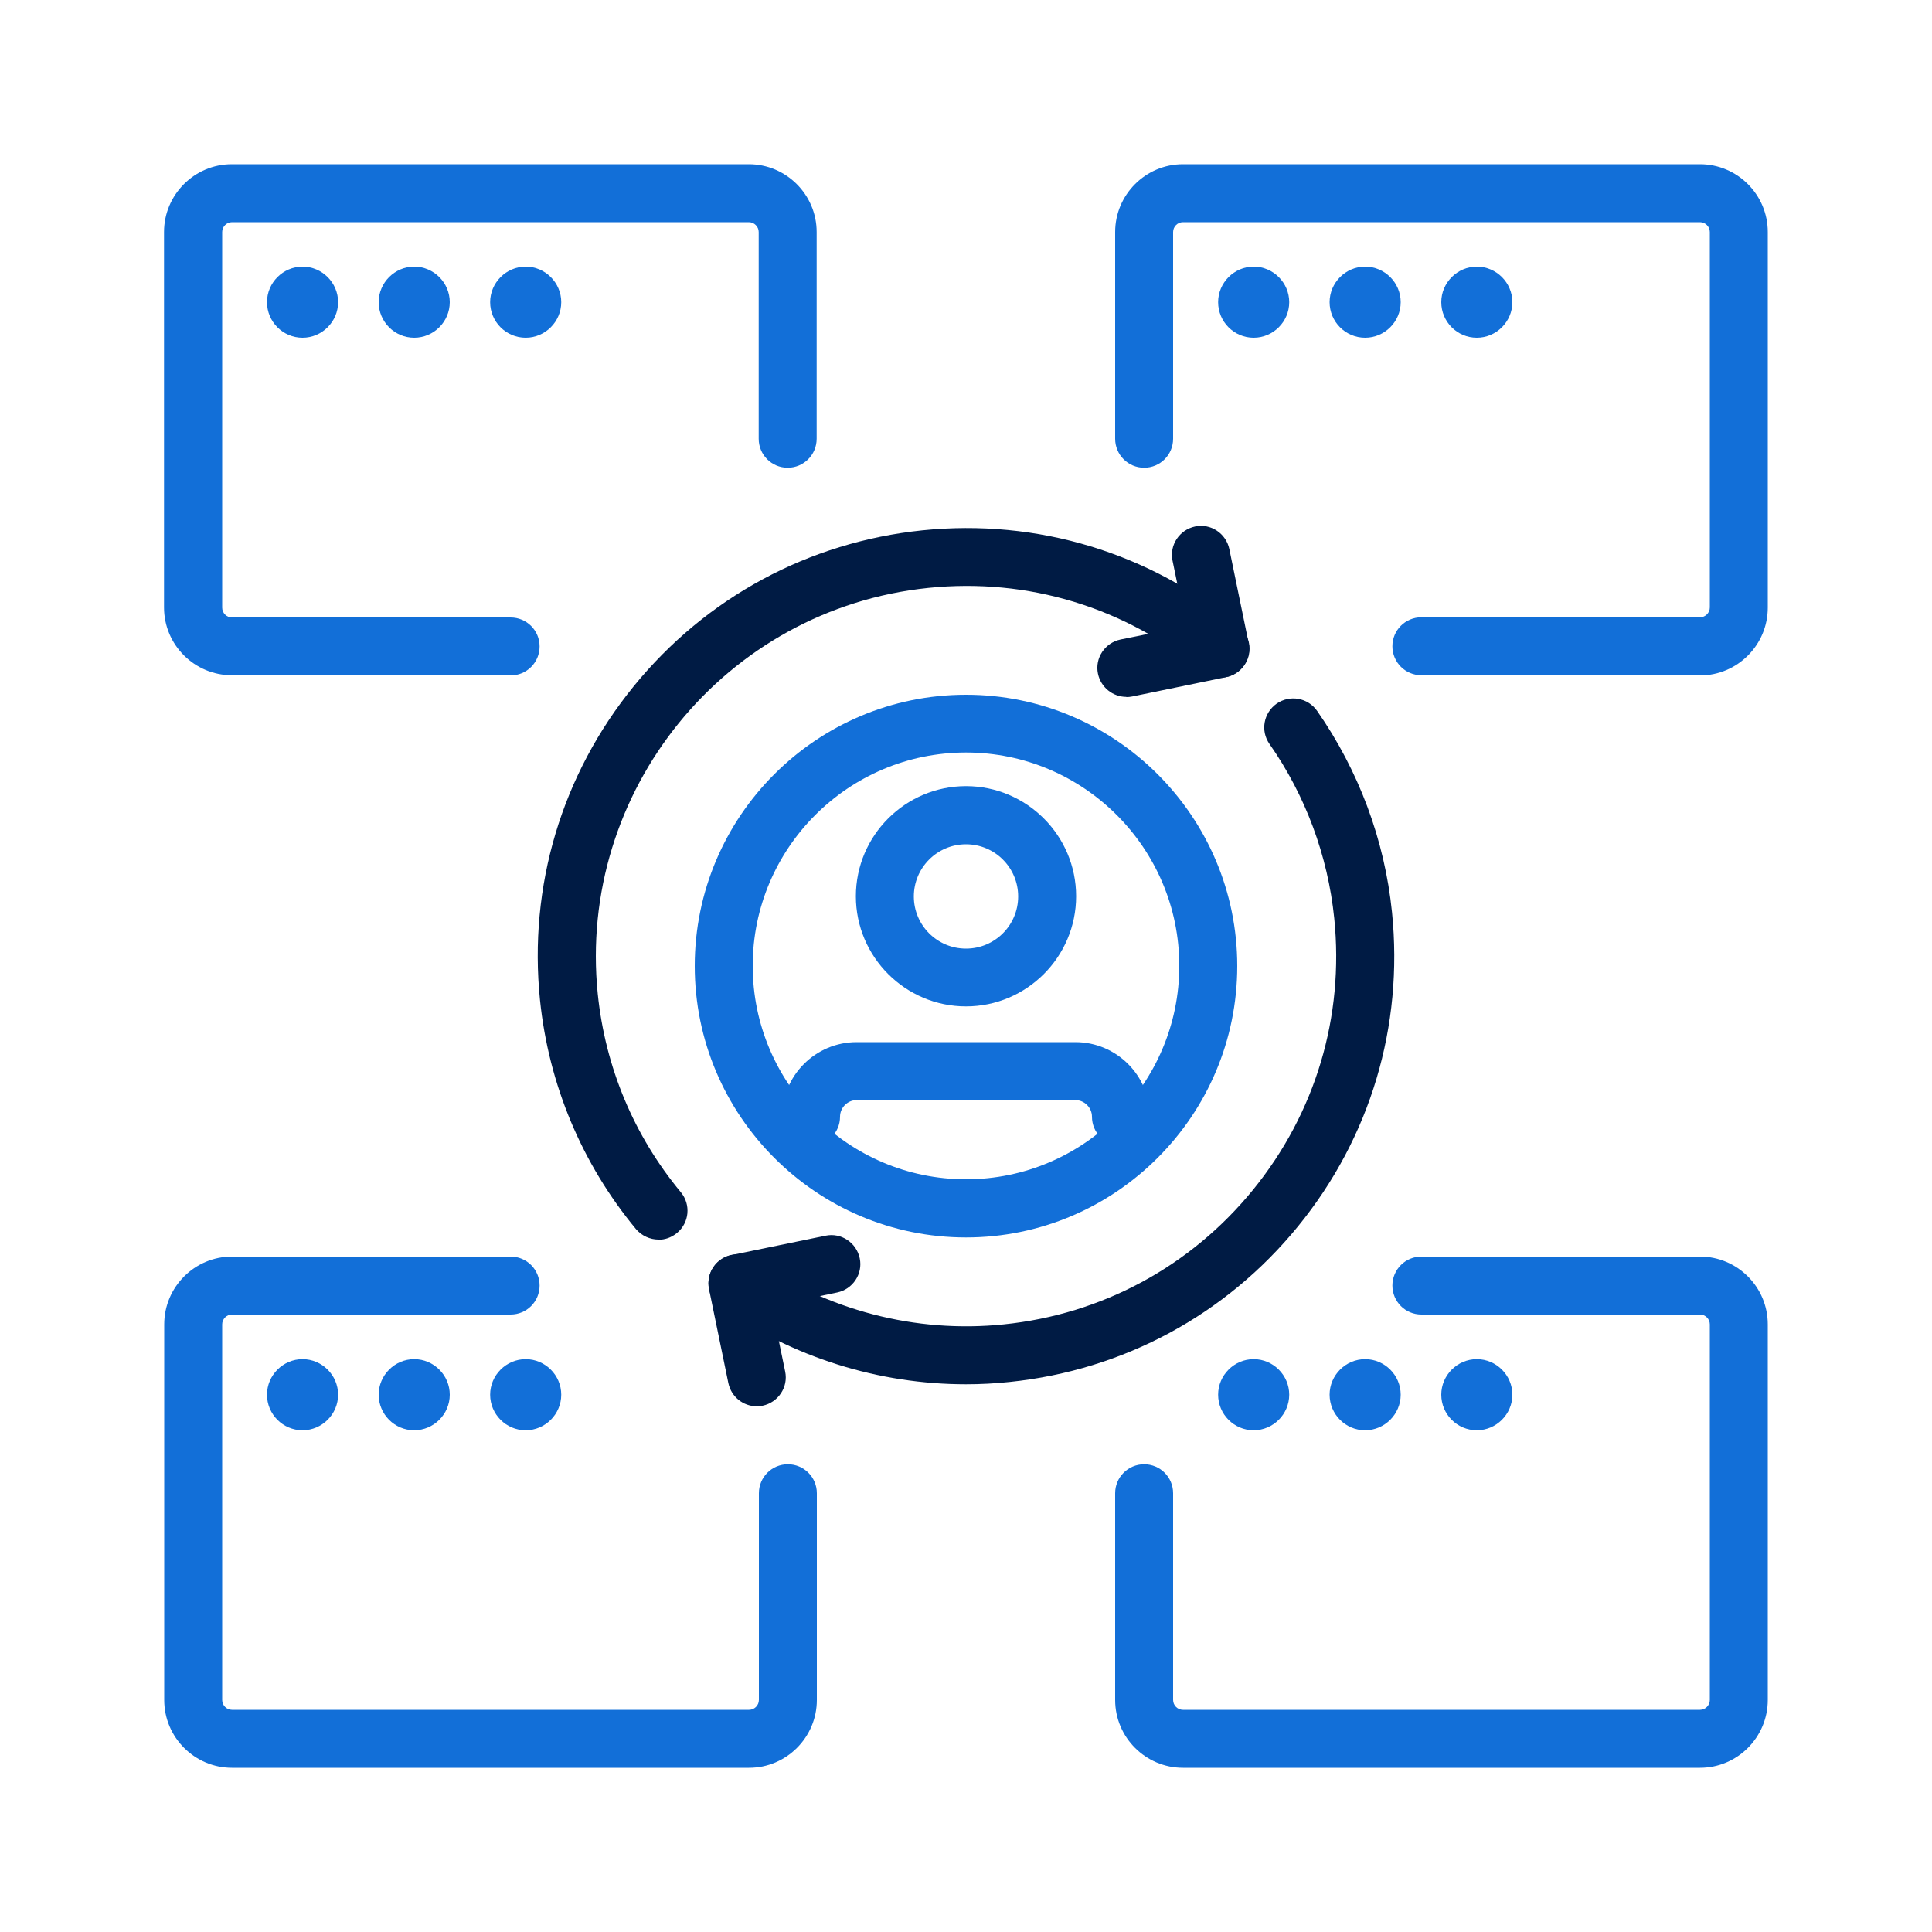 <?xml version="1.0" encoding="UTF-8"?>
<svg id="_圖層_1" data-name="圖層 1" xmlns="http://www.w3.org/2000/svg" viewBox="0 0 100 100">
  <defs>
    <style>
      .cls-1 {
        fill: #126fd8;
      }

      .cls-2 {
        fill: #001b44;
      }
    </style>
  </defs>
  <g>
    <g>
      <path class="cls-1" d="M50,52.09c-3.14,0-5.7-2.56-5.7-5.7s2.56-5.7,5.7-5.7,5.7,2.56,5.7,5.7-2.56,5.7-5.7,5.7ZM50,43.7c-1.49,0-2.7,1.21-2.7,2.7s1.21,2.7,2.7,2.7,2.7-1.21,2.7-2.7-1.21-2.7-2.7-2.7Z"/>
      <path class="cls-1" d="M58.02,59.3c-.83,0-1.5-.67-1.5-1.5,0-.47-.39-.86-.86-.86h-11.32c-.47,0-.86.39-.86.86,0,.83-.67,1.5-1.5,1.5s-1.5-.67-1.5-1.5c0-2.13,1.73-3.86,3.86-3.86h11.32c2.13,0,3.86,1.73,3.86,3.86,0,.83-.67,1.5-1.5,1.5Z"/>
    </g>
    <path class="cls-1" d="M50,64.05c-7.74,0-14.04-6.3-14.04-14.05s6.3-14.04,14.04-14.04,14.04,6.3,14.04,14.04-6.3,14.05-14.04,14.05ZM50,38.95c-6.09,0-11.04,4.95-11.04,11.04s4.95,11.05,11.04,11.05,11.04-4.96,11.04-11.05-4.95-11.04-11.04-11.04Z"/>
  </g>
  <g>
    <g>
      <path class="cls-2" d="M34.08,64.16c-.43,0-.86-.19-1.16-.54-2.8-3.38-4.52-7.48-4.97-11.86-.6-5.89,1.12-11.66,4.86-16.25,3.74-4.59,9.04-7.45,14.93-8.06,5.95-.61,11.77,1.15,16.39,4.97.64.53.73,1.47.2,2.11-.53.64-1.47.73-2.11.2-3.99-3.3-9.02-4.83-14.17-4.3-10.51,1.08-18.18,10.51-17.11,21.02.39,3.79,1.87,7.33,4.3,10.26.53.64.44,1.58-.2,2.11-.28.23-.62.35-.96.35Z"/>
      <path class="cls-2" d="M58.3,36.07c-.7,0-1.32-.49-1.47-1.2-.17-.81.36-1.6,1.17-1.77l3.39-.69-.7-3.39c-.17-.81.36-1.6,1.17-1.77.81-.17,1.6.36,1.77,1.17l1,4.86c.08.39,0,.8-.22,1.13s-.56.56-.95.64l-4.86,1c-.1.02-.2.03-.3.03Z"/>
    </g>
    <g>
      <path class="cls-2" d="M50,71.65c-4.52,0-8.96-1.39-12.69-4-.68-.47-.84-1.41-.37-2.09.48-.68,1.41-.84,2.09-.37,3.77,2.63,8.36,3.83,12.92,3.36,5.09-.52,9.68-3,12.91-6.97,3.23-3.97,4.72-8.96,4.2-14.05-.33-3.24-1.49-6.36-3.35-9.02-.48-.68-.31-1.61.37-2.09.68-.47,1.61-.31,2.09.37,2.15,3.08,3.5,6.68,3.88,10.43.6,5.89-1.12,11.66-4.86,16.25-3.74,4.59-9.04,7.45-14.93,8.06-.75.08-1.51.12-2.26.12Z"/>
      <path class="cls-2" d="M39.17,72.79c-.7,0-1.32-.49-1.47-1.2l-1-4.86c-.17-.81.36-1.6,1.17-1.77l4.86-1c.81-.17,1.6.36,1.77,1.17.17.81-.36,1.6-1.17,1.77l-3.39.7.7,3.39c.17.81-.36,1.6-1.17,1.77-.1.02-.2.03-.3.03Z"/>
    </g>
  </g>
  <g>
    <g>
      <path class="cls-1" d="M15.66,17.48c-1.02,0-1.84-.83-1.84-1.84s.83-1.84,1.84-1.84,1.84.83,1.84,1.84-.83,1.84-1.84,1.84Z"/>
      <path class="cls-1" d="M21.44,17.48c-1.02,0-1.84-.83-1.84-1.84s.83-1.84,1.84-1.84,1.84.83,1.84,1.84-.83,1.84-1.84,1.84Z"/>
      <path class="cls-1" d="M27.21,17.48c-1.02,0-1.84-.83-1.84-1.84s.83-1.84,1.84-1.84,1.84.83,1.84,1.84-.83,1.84-1.84,1.84Z"/>
    </g>
    <path class="cls-1" d="M26.42,34.95h-14.42c-1.93,0-3.51-1.57-3.51-3.51V12.01c0-1.93,1.57-3.51,3.51-3.51h26.76c1.93,0,3.51,1.57,3.51,3.51v10.7c0,.83-.67,1.5-1.5,1.5s-1.5-.67-1.5-1.5v-10.7c0-.28-.23-.51-.51-.51H12.01c-.28,0-.51.23-.51.51v19.44c0,.28.23.51.51.51h14.42c.83,0,1.5.67,1.5,1.5s-.67,1.5-1.5,1.5Z"/>
    <path class="cls-1" d="M87.99,34.95h-14.42c-.83,0-1.5-.67-1.5-1.5s.67-1.5,1.5-1.5h14.42c.28,0,.51-.23.51-.51V12.01c0-.28-.23-.51-.51-.51h-26.76c-.28,0-.51.23-.51.51v10.7c0,.83-.67,1.5-1.5,1.5s-1.5-.67-1.5-1.5v-10.7c0-1.93,1.57-3.51,3.51-3.51h26.76c1.93,0,3.51,1.57,3.51,3.51v19.44c0,1.93-1.57,3.51-3.51,3.51Z"/>
    <path class="cls-1" d="M38.77,91.5H12.01c-1.93,0-3.51-1.57-3.51-3.51v-19.44c0-1.93,1.57-3.51,3.51-3.51h14.42c.83,0,1.5.67,1.5,1.5s-.67,1.5-1.5,1.5h-14.42c-.28,0-.51.23-.51.51v19.44c0,.28.23.51.51.51h26.76c.28,0,.51-.23.51-.51v-10.7c0-.83.67-1.5,1.5-1.5s1.5.67,1.5,1.5v10.7c0,1.93-1.57,3.51-3.51,3.51Z"/>
    <path class="cls-1" d="M87.99,91.5h-26.76c-1.93,0-3.51-1.57-3.51-3.51v-10.7c0-.83.67-1.5,1.5-1.5s1.5.67,1.5,1.5v10.7c0,.28.23.51.51.51h26.76c.28,0,.51-.23.51-.51v-19.44c0-.28-.23-.51-.51-.51h-14.42c-.83,0-1.5-.67-1.5-1.5s.67-1.5,1.5-1.5h14.42c1.93,0,3.51,1.57,3.51,3.51v19.44c0,1.93-1.57,3.51-3.51,3.51Z"/>
    <g>
      <path class="cls-1" d="M15.66,74.03c-1.02,0-1.84-.83-1.84-1.84s.83-1.84,1.84-1.84,1.84.83,1.84,1.84-.83,1.84-1.84,1.84Z"/>
      <path class="cls-1" d="M21.44,74.03c-1.02,0-1.84-.83-1.84-1.84s.83-1.84,1.84-1.84,1.84.83,1.84,1.84-.83,1.84-1.84,1.84Z"/>
      <path class="cls-1" d="M27.21,74.03c-1.02,0-1.84-.83-1.84-1.84s.83-1.84,1.84-1.84,1.84.83,1.84,1.84-.83,1.84-1.84,1.84Z"/>
    </g>
    <g>
      <path class="cls-1" d="M64.89,74.03c-1.02,0-1.84-.83-1.84-1.84s.83-1.84,1.84-1.84,1.84.83,1.84,1.84-.83,1.84-1.84,1.84Z"/>
      <path class="cls-1" d="M70.66,74.03c-1.02,0-1.84-.83-1.84-1.84s.83-1.84,1.84-1.84,1.84.83,1.84,1.84-.83,1.84-1.84,1.84Z"/>
      <path class="cls-1" d="M76.44,74.03c-1.02,0-1.84-.83-1.84-1.84s.83-1.84,1.84-1.84,1.84.83,1.84,1.84-.83,1.84-1.84,1.84Z"/>
    </g>
    <g>
      <path class="cls-1" d="M64.89,17.48c-1.02,0-1.84-.83-1.84-1.84s.83-1.84,1.84-1.84,1.84.83,1.84,1.84-.83,1.84-1.84,1.84Z"/>
      <path class="cls-1" d="M70.66,17.48c-1.02,0-1.84-.83-1.84-1.84s.83-1.84,1.84-1.84,1.84.83,1.84,1.84-.83,1.84-1.84,1.84Z"/>
      <path class="cls-1" d="M76.44,17.48c-1.02,0-1.84-.83-1.84-1.84s.83-1.84,1.84-1.84,1.84.83,1.84,1.84-.83,1.84-1.84,1.84Z"/>
    </g>
  </g>
</svg>